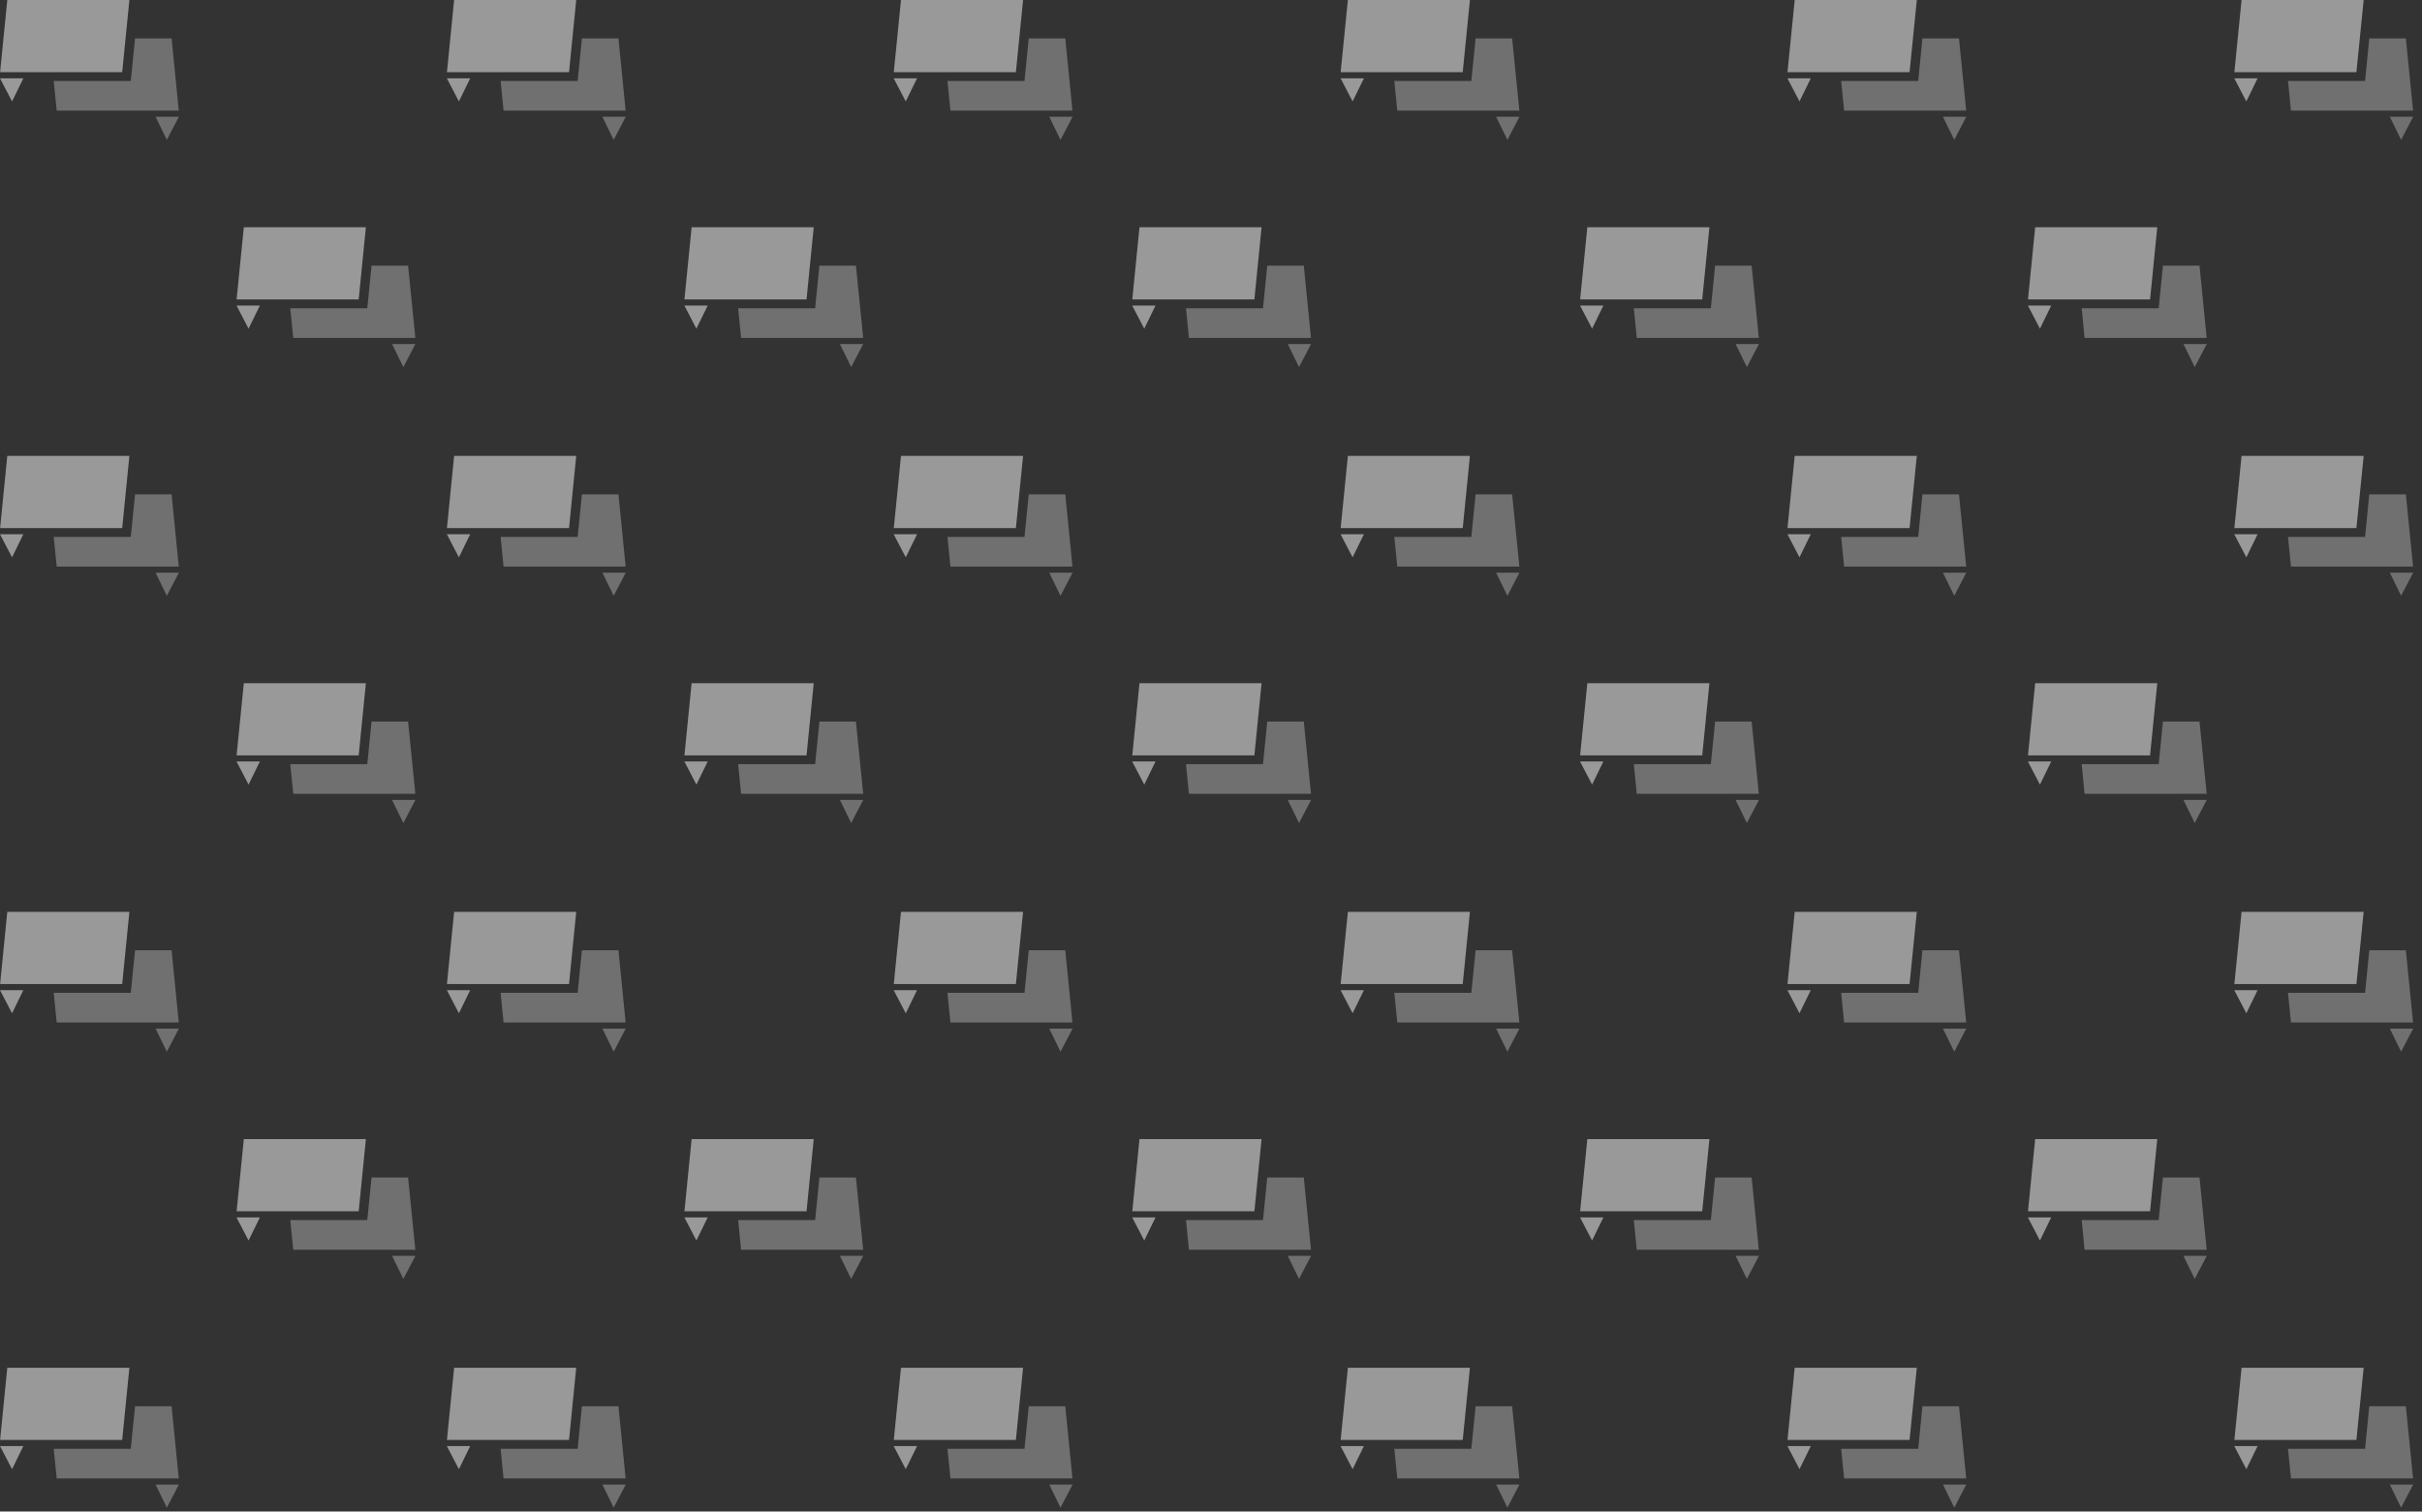 <?xml version="1.0" encoding="utf-8"?>
<svg xmlns="http://www.w3.org/2000/svg" fill="none" height="100%" overflow="visible" preserveAspectRatio="none" style="display: block;" viewBox="0 0 157 98" width="100%">
<rect x="0" y="0" width="157" height="98" fill="#333333" stroke="none"/>
<g id="Group 47869">
<g id="Group">
<path d="M84.981 21.907H77.07L76.878 19.986H81.87L82.147 17.224H84.515L84.981 21.907Z" fill="white" id="Vector" opacity="0.3"/>
<path d="M83.476 22.305L84.206 23.799L84.987 22.305H83.476Z" fill="white" id="Vector_2" opacity="0.3"/>
<path d="M73.398 19.414H81.312L81.778 14.734H73.864L73.398 19.414Z" fill="white" id="Vector_3" opacity="0.5"/>
<path d="M74.903 19.812L74.174 21.309L73.391 19.812H74.903Z" fill="white" id="Vector_4" opacity="0.5"/>
</g>
<g id="Group_2">
<path d="M114.012 21.907H106.098L105.909 19.986H110.901L111.178 17.224H113.546L114.012 21.907Z" fill="white" id="Vector_5" opacity="0.3"/>
<path d="M112.507 22.305L113.237 23.799L114.019 22.305H112.507Z" fill="white" id="Vector_6" opacity="0.3"/>
<path d="M102.428 19.414H110.343L110.809 14.734H102.894L102.428 19.414Z" fill="white" id="Vector_7" opacity="0.5"/>
<path d="M103.934 19.812L103.204 21.309L102.422 19.812H103.934Z" fill="white" id="Vector_8" opacity="0.5"/>
</g>
<g id="Group_3">
<path d="M143.043 21.907H135.128L134.939 19.986H139.931L140.208 17.224H142.577L143.043 21.907Z" fill="white" id="Vector_9" opacity="0.3"/>
<path d="M141.537 22.305L142.267 23.799L143.049 22.305H141.537Z" fill="white" id="Vector_10" opacity="0.3"/>
<path d="M131.459 19.414H139.373L139.839 14.734H131.925L131.459 19.414Z" fill="white" id="Vector_11" opacity="0.5"/>
<path d="M132.965 19.812L132.235 21.309L131.453 19.812H132.965Z" fill="white" id="Vector_12" opacity="0.5"/>
</g>
<g id="Group_4">
<path d="M26.923 21.907H19.009L18.816 19.986H23.808L24.085 17.224H26.454L26.923 21.907Z" fill="white" id="Vector_13" opacity="0.3"/>
<path d="M25.414 22.305L26.147 23.799L26.926 22.305H25.414Z" fill="white" id="Vector_14" opacity="0.3"/>
<path d="M15.337 19.414H23.251L23.717 14.734H15.806L15.337 19.414Z" fill="white" id="Vector_15" opacity="0.5"/>
<path d="M16.845 19.812L16.112 21.309L15.333 19.812H16.845Z" fill="white" id="Vector_16" opacity="0.5"/>
</g>
<g id="Group_5">
<path d="M55.954 21.907H48.039L47.847 19.986H52.839L53.116 17.224H55.484L55.954 21.907Z" fill="white" id="Vector_17" opacity="0.3"/>
<path d="M54.444 22.305L55.174 23.799L55.956 22.305H54.444Z" fill="white" id="Vector_18" opacity="0.3"/>
<path d="M44.367 19.414H52.282L52.748 14.734H44.833L44.367 19.414Z" fill="white" id="Vector_19" opacity="0.5"/>
<path d="M45.875 19.812L45.142 21.309L44.364 19.812H45.875Z" fill="white" id="Vector_20" opacity="0.5"/>
</g>
<g id="Group_6">
<path d="M69.52 7.173H61.609L61.417 5.252H66.409L66.686 2.493H69.054L69.52 7.173Z" fill="white" id="Vector_21" opacity="0.3"/>
<path d="M68.015 7.571L68.745 9.068L69.527 7.571H68.015Z" fill="white" id="Vector_22" opacity="0.3"/>
<path d="M57.938 4.68H65.852L66.318 -3.83782e-06H58.404L57.938 4.68Z" fill="white" id="Vector_23" opacity="0.5"/>
<path d="M59.446 5.078L58.713 6.575L57.931 5.078H59.446Z" fill="white" id="Vector_24" opacity="0.5"/>
</g>
<g id="Group_7">
<path d="M98.49 7.173H90.575L90.383 5.252H95.375L95.652 2.493H98.02L98.49 7.173Z" fill="white" id="Vector_25" opacity="0.3"/>
<path d="M96.981 7.571L97.714 9.068L98.493 7.571H96.981Z" fill="white" id="Vector_26" opacity="0.3"/>
<path d="M86.904 4.68H94.818L95.284 -8.60249e-06H87.373L86.904 4.68Z" fill="white" id="Vector_27" opacity="0.5"/>
<path d="M88.412 5.078L87.679 6.575L86.9 5.078H88.412Z" fill="white" id="Vector_28" opacity="0.5"/>
</g>
<g id="Group_8">
<path d="M127.455 7.173H119.541L119.349 5.252H124.343L124.617 2.493H126.986L127.455 7.173Z" fill="white" id="Vector_29" opacity="0.3"/>
<path d="M125.947 7.571L126.68 9.068L127.458 7.571H125.947Z" fill="white" id="Vector_30" opacity="0.3"/>
<path d="M115.869 4.68H123.783L124.252 -7.67563e-06H116.338L115.869 4.68Z" fill="white" id="Vector_31" opacity="0.5"/>
<path d="M117.378 5.078L116.648 6.575L115.866 5.078H117.378Z" fill="white" id="Vector_32" opacity="0.5"/>
</g>
<g id="Group_9">
<path d="M11.589 7.173H3.675L3.483 5.252H8.478L8.755 2.493H11.124L11.589 7.173Z" fill="white" id="Vector_33" opacity="0.3"/>
<path d="M10.085 7.571L10.814 9.068L11.596 7.571H10.085Z" fill="white" id="Vector_34" opacity="0.3"/>
<path d="M0.007 4.68H7.921L8.387 0H0.473L0.007 4.68Z" fill="white" id="Vector_35" opacity="0.5"/>
<path d="M1.512 5.078L0.782 6.576L0 5.078H1.512Z" fill="white" id="Vector_36" opacity="0.5"/>
</g>
<g id="Group_10">
<path d="M40.555 7.173H32.641L32.452 5.252H37.444L37.721 2.493H40.089L40.555 7.173Z" fill="white" id="Vector_37" opacity="0.3"/>
<path d="M39.05 7.571L39.78 9.068L40.562 7.571H39.05Z" fill="white" id="Vector_38" opacity="0.3"/>
<path d="M28.972 4.68H36.886L37.352 -7.67563e-06H29.438L28.972 4.68Z" fill="white" id="Vector_39" opacity="0.5"/>
<path d="M30.478 5.078L29.748 6.575L28.966 5.078H30.478Z" fill="white" id="Vector_40" opacity="0.5"/>
</g>
<g id="Group_11">
<path d="M156.421 7.173H148.506L148.314 5.252H153.309L153.583 2.493H155.955L156.421 7.173Z" fill="white" id="Vector_41" opacity="0.3"/>
<path d="M154.916 7.571L155.645 9.068L156.427 7.571H154.916Z" fill="white" id="Vector_42" opacity="0.3"/>
<path d="M144.838 4.68H152.749L153.218 -7.67563e-06H145.304L144.838 4.68Z" fill="white" id="Vector_43" opacity="0.5"/>
<path d="M146.343 5.078L145.613 6.575L144.831 5.078H146.343Z" fill="white" id="Vector_44" opacity="0.5"/>
</g>
<g id="Group_12">
<path d="M84.981 51.467H77.07L76.878 49.545H81.87L82.147 46.783H84.515L84.981 51.467Z" fill="white" id="Vector_45" opacity="0.3"/>
<path d="M83.476 51.864L84.206 53.359L84.987 51.864H83.476Z" fill="white" id="Vector_46" opacity="0.3"/>
<path d="M73.398 48.974H81.312L81.778 44.294H73.864L73.398 48.974Z" fill="white" id="Vector_47" opacity="0.5"/>
<path d="M74.903 49.371L74.174 50.869L73.391 49.371H74.903Z" fill="white" id="Vector_48" opacity="0.5"/>
</g>
<g id="Group_13">
<path d="M114.012 51.467H106.098L105.909 49.545H110.901L111.178 46.783H113.546L114.012 51.467Z" fill="white" id="Vector_49" opacity="0.3"/>
<path d="M112.507 51.864L113.237 53.359L114.019 51.864H112.507Z" fill="white" id="Vector_50" opacity="0.3"/>
<path d="M102.428 48.974H110.343L110.809 44.294H102.894L102.428 48.974Z" fill="white" id="Vector_51" opacity="0.5"/>
<path d="M103.934 49.371L103.204 50.869L102.422 49.371H103.934Z" fill="white" id="Vector_52" opacity="0.5"/>
</g>
<g id="Group_14">
<path d="M143.043 51.467H135.128L134.939 49.545H139.931L140.208 46.783H142.577L143.043 51.467Z" fill="white" id="Vector_53" opacity="0.3"/>
<path d="M141.537 51.864L142.267 53.359L143.049 51.864H141.537Z" fill="white" id="Vector_54" opacity="0.3"/>
<path d="M131.459 48.974H139.373L139.839 44.294H131.925L131.459 48.974Z" fill="white" id="Vector_55" opacity="0.5"/>
<path d="M132.965 49.371L132.235 50.869L131.453 49.371H132.965Z" fill="white" id="Vector_56" opacity="0.5"/>
</g>
<g id="Group_15">
<path d="M26.923 51.467H19.009L18.816 49.545H23.808L24.085 46.783H26.454L26.923 51.467Z" fill="white" id="Vector_57" opacity="0.3"/>
<path d="M25.414 51.864L26.147 53.359L26.926 51.864H25.414Z" fill="white" id="Vector_58" opacity="0.3"/>
<path d="M15.337 48.974H23.251L23.717 44.294H15.806L15.337 48.974Z" fill="white" id="Vector_59" opacity="0.5"/>
<path d="M16.845 49.371L16.112 50.869L15.333 49.371H16.845Z" fill="white" id="Vector_60" opacity="0.5"/>
</g>
<g id="Group_16">
<path d="M55.954 51.467H48.039L47.847 49.545H52.839L53.116 46.783H55.484L55.954 51.467Z" fill="white" id="Vector_61" opacity="0.3"/>
<path d="M54.444 51.864L55.174 53.359L55.956 51.864H54.444Z" fill="white" id="Vector_62" opacity="0.3"/>
<path d="M44.367 48.974H52.282L52.748 44.294H44.833L44.367 48.974Z" fill="white" id="Vector_63" opacity="0.5"/>
<path d="M45.875 49.371L45.142 50.869L44.364 49.371H45.875Z" fill="white" id="Vector_64" opacity="0.5"/>
</g>
<g id="Group_17">
<path d="M69.52 36.733H61.609L61.417 34.812H66.409L66.686 32.053H69.054L69.52 36.733Z" fill="white" id="Vector_65" opacity="0.3"/>
<path d="M68.015 37.13L68.745 38.628L69.527 37.13H68.015Z" fill="white" id="Vector_66" opacity="0.3"/>
<path d="M57.938 34.24H65.852L66.318 29.56H58.404L57.938 34.24Z" fill="white" id="Vector_67" opacity="0.5"/>
<path d="M59.446 34.638L58.713 36.135L57.931 34.638H59.446Z" fill="white" id="Vector_68" opacity="0.5"/>
</g>
<g id="Group_18">
<path d="M98.49 36.733H90.575L90.383 34.812H95.375L95.652 32.053H98.02L98.49 36.733Z" fill="white" id="Vector_69" opacity="0.3"/>
<path d="M96.981 37.13L97.714 38.628L98.493 37.13H96.981Z" fill="white" id="Vector_70" opacity="0.3"/>
<path d="M86.904 34.24H94.818L95.284 29.56H87.373L86.904 34.24Z" fill="white" id="Vector_71" opacity="0.5"/>
<path d="M88.412 34.638L87.679 36.135L86.9 34.638H88.412Z" fill="white" id="Vector_72" opacity="0.5"/>
</g>
<g id="Group_19">
<path d="M127.455 36.733H119.541L119.349 34.812H124.343L124.617 32.053H126.986L127.455 36.733Z" fill="white" id="Vector_73" opacity="0.3"/>
<path d="M125.947 37.13L126.68 38.628L127.458 37.13H125.947Z" fill="white" id="Vector_74" opacity="0.3"/>
<path d="M115.869 34.24H123.783L124.252 29.56H116.338L115.869 34.24Z" fill="white" id="Vector_75" opacity="0.5"/>
<path d="M117.378 34.638L116.648 36.135L115.866 34.638H117.378Z" fill="white" id="Vector_76" opacity="0.5"/>
</g>
<g id="Group_20">
<path d="M11.589 36.733H3.675L3.483 34.812H8.478L8.755 32.053H11.123L11.589 36.733Z" fill="white" id="Vector_77" opacity="0.3"/>
<path d="M10.084 37.13L10.814 38.628L11.596 37.13H10.084Z" fill="white" id="Vector_78" opacity="0.3"/>
<path d="M0.007 34.24H7.921L8.387 29.56H0.473L0.007 34.24Z" fill="white" id="Vector_79" opacity="0.5"/>
<path d="M1.512 34.638L0.782 36.135L0 34.638H1.512Z" fill="white" id="Vector_80" opacity="0.5"/>
</g>
<g id="Group_21">
<path d="M40.555 36.733H32.641L32.452 34.812H37.444L37.721 32.053H40.089L40.555 36.733Z" fill="white" id="Vector_81" opacity="0.3"/>
<path d="M39.05 37.13L39.78 38.628L40.562 37.13H39.05Z" fill="white" id="Vector_82" opacity="0.3"/>
<path d="M28.972 34.24H36.886L37.352 29.56H29.438L28.972 34.24Z" fill="white" id="Vector_83" opacity="0.5"/>
<path d="M30.478 34.638L29.748 36.135L28.966 34.638H30.478Z" fill="white" id="Vector_84" opacity="0.5"/>
</g>
<g id="Group_22">
<path d="M156.421 36.733H148.506L148.314 34.812H153.309L153.583 32.053H155.955L156.421 36.733Z" fill="white" id="Vector_85" opacity="0.3"/>
<path d="M154.916 37.13L155.645 38.628L156.427 37.13H154.916Z" fill="white" id="Vector_86" opacity="0.3"/>
<path d="M144.838 34.24H152.749L153.218 29.56H145.304L144.838 34.24Z" fill="white" id="Vector_87" opacity="0.5"/>
<path d="M146.343 34.638L145.613 36.135L144.831 34.638H146.343Z" fill="white" id="Vector_88" opacity="0.5"/>
</g>
<g id="Group_23">
<path d="M84.981 81.027H77.07L76.878 79.105H81.87L82.147 76.343H84.515L84.981 81.027Z" fill="white" id="Vector_89" opacity="0.3"/>
<path d="M83.476 81.424L84.206 82.918L84.987 81.424H83.476Z" fill="white" id="Vector_90" opacity="0.3"/>
<path d="M73.398 78.534H81.312L81.778 73.854H73.864L73.398 78.534Z" fill="white" id="Vector_91" opacity="0.5"/>
<path d="M74.903 78.931L74.174 80.429L73.391 78.931H74.903Z" fill="white" id="Vector_92" opacity="0.5"/>
</g>
<g id="Group_24">
<path d="M114.012 81.027H106.098L105.909 79.105H110.901L111.178 76.343H113.546L114.012 81.027Z" fill="white" id="Vector_93" opacity="0.3"/>
<path d="M112.507 81.424L113.237 82.918L114.019 81.424H112.507Z" fill="white" id="Vector_94" opacity="0.3"/>
<path d="M102.428 78.534H110.343L110.809 73.854H102.894L102.428 78.534Z" fill="white" id="Vector_95" opacity="0.5"/>
<path d="M103.934 78.931L103.204 80.429L102.422 78.931H103.934Z" fill="white" id="Vector_96" opacity="0.5"/>
</g>
<g id="Group_25">
<path d="M143.043 81.027H135.128L134.939 79.105H139.931L140.208 76.343H142.577L143.043 81.027Z" fill="white" id="Vector_97" opacity="0.3"/>
<path d="M141.537 81.424L142.267 82.918L143.049 81.424H141.537Z" fill="white" id="Vector_98" opacity="0.3"/>
<path d="M131.459 78.534H139.373L139.839 73.853H131.925L131.459 78.534Z" fill="white" id="Vector_99" opacity="0.5"/>
<path d="M132.965 78.931L132.235 80.429L131.453 78.931H132.965Z" fill="white" id="Vector_100" opacity="0.5"/>
</g>
<g id="Group_26">
<path d="M26.923 81.027H19.009L18.816 79.105H23.808L24.085 76.343H26.454L26.923 81.027Z" fill="white" id="Vector_101" opacity="0.3"/>
<path d="M25.414 81.424L26.147 82.918L26.926 81.424H25.414Z" fill="white" id="Vector_102" opacity="0.3"/>
<path d="M15.337 78.534H23.251L23.717 73.854H15.806L15.337 78.534Z" fill="white" id="Vector_103" opacity="0.5"/>
<path d="M16.845 78.931L16.112 80.429L15.333 78.931H16.845Z" fill="white" id="Vector_104" opacity="0.5"/>
</g>
<g id="Group_27">
<path d="M55.954 81.027H48.039L47.847 79.105H52.839L53.116 76.343H55.484L55.954 81.027Z" fill="white" id="Vector_105" opacity="0.3"/>
<path d="M54.444 81.424L55.174 82.918L55.956 81.424H54.444Z" fill="white" id="Vector_106" opacity="0.3"/>
<path d="M44.367 78.534H52.282L52.748 73.854H44.833L44.367 78.534Z" fill="white" id="Vector_107" opacity="0.5"/>
<path d="M45.875 78.931L45.142 80.429L44.364 78.931H45.875Z" fill="white" id="Vector_108" opacity="0.5"/>
</g>
<g id="Group_28">
<path d="M69.52 66.293H61.609L61.417 64.371H66.409L66.686 61.612H69.054L69.52 66.293Z" fill="white" id="Vector_109" opacity="0.3"/>
<path d="M68.015 66.69L68.745 68.188L69.527 66.69H68.015Z" fill="white" id="Vector_110" opacity="0.3"/>
<path d="M57.938 63.8H65.852L66.318 59.12H58.404L57.938 63.8Z" fill="white" id="Vector_111" opacity="0.5"/>
<path d="M59.446 64.197L58.713 65.695L57.931 64.197H59.446Z" fill="white" id="Vector_112" opacity="0.5"/>
</g>
<g id="Group_29">
<path d="M98.49 66.293H90.575L90.383 64.371H95.375L95.652 61.612H98.02L98.49 66.293Z" fill="white" id="Vector_113" opacity="0.3"/>
<path d="M96.981 66.69L97.714 68.188L98.493 66.69H96.981Z" fill="white" id="Vector_114" opacity="0.3"/>
<path d="M86.904 63.8H94.818L95.284 59.12H87.373L86.904 63.8Z" fill="white" id="Vector_115" opacity="0.5"/>
<path d="M88.412 64.197L87.679 65.695L86.9 64.197H88.412Z" fill="white" id="Vector_116" opacity="0.5"/>
</g>
<g id="Group_30">
<path d="M127.455 66.293H119.541L119.349 64.371H124.343L124.617 61.612H126.986L127.455 66.293Z" fill="white" id="Vector_117" opacity="0.3"/>
<path d="M125.947 66.69L126.68 68.188L127.458 66.69H125.947Z" fill="white" id="Vector_118" opacity="0.3"/>
<path d="M115.869 63.8H123.783L124.252 59.12H116.338L115.869 63.8Z" fill="white" id="Vector_119" opacity="0.5"/>
<path d="M117.378 64.197L116.648 65.695L115.866 64.197H117.378Z" fill="white" id="Vector_120" opacity="0.5"/>
</g>
<g id="Group_31">
<path d="M11.589 66.293H3.675L3.483 64.371H8.478L8.755 61.612H11.123L11.589 66.293Z" fill="white" id="Vector_121" opacity="0.3"/>
<path d="M10.084 66.69L10.814 68.188L11.596 66.69H10.084Z" fill="white" id="Vector_122" opacity="0.3"/>
<path d="M0.007 63.8H7.921L8.387 59.12H0.473L0.007 63.8Z" fill="white" id="Vector_123" opacity="0.5"/>
<path d="M1.512 64.197L0.782 65.695L0 64.197H1.512Z" fill="white" id="Vector_124" opacity="0.5"/>
</g>
<g id="Group_32">
<path d="M40.555 66.293H32.641L32.452 64.371H37.444L37.721 61.612H40.089L40.555 66.293Z" fill="white" id="Vector_125" opacity="0.3"/>
<path d="M39.05 66.69L39.78 68.188L40.562 66.69H39.05Z" fill="white" id="Vector_126" opacity="0.3"/>
<path d="M28.972 63.8H36.886L37.352 59.12H29.438L28.972 63.8Z" fill="white" id="Vector_127" opacity="0.5"/>
<path d="M30.478 64.197L29.748 65.695L28.966 64.197H30.478Z" fill="white" id="Vector_128" opacity="0.5"/>
</g>
<g id="Group_33">
<path d="M156.421 66.293H148.506L148.314 64.371H153.309L153.583 61.612H155.955L156.421 66.293Z" fill="white" id="Vector_129" opacity="0.3"/>
<path d="M154.916 66.69L155.645 68.188L156.427 66.69H154.916Z" fill="white" id="Vector_130" opacity="0.3"/>
<path d="M144.838 63.8H152.749L153.218 59.12H145.304L144.838 63.8Z" fill="white" id="Vector_131" opacity="0.5"/>
<path d="M146.343 64.197L145.613 65.695L144.831 64.197H146.343Z" fill="white" id="Vector_132" opacity="0.5"/>
</g>
<g id="Group_34">
<path d="M69.52 95.852H61.609L61.417 93.931H66.409L66.686 91.172H69.054L69.52 95.852Z" fill="white" id="Vector_133" opacity="0.3"/>
<path d="M68.015 96.25L68.745 97.748L69.527 96.25H68.015Z" fill="white" id="Vector_134" opacity="0.3"/>
<path d="M57.938 93.36H65.852L66.318 88.679H58.404L57.938 93.36Z" fill="white" id="Vector_135" opacity="0.5"/>
<path d="M59.446 93.757L58.713 95.255L57.931 93.757H59.446Z" fill="white" id="Vector_136" opacity="0.5"/>
</g>
<g id="Group_35">
<path d="M98.49 95.852H90.575L90.383 93.931H95.375L95.652 91.172H98.02L98.49 95.852Z" fill="white" id="Vector_137" opacity="0.3"/>
<path d="M96.981 96.25L97.714 97.748L98.493 96.25H96.981Z" fill="white" id="Vector_138" opacity="0.3"/>
<path d="M86.904 93.36H94.818L95.284 88.679H87.373L86.904 93.36Z" fill="white" id="Vector_139" opacity="0.5"/>
<path d="M88.412 93.757L87.679 95.255L86.9 93.757H88.412Z" fill="white" id="Vector_140" opacity="0.5"/>
</g>
<g id="Group_36">
<path d="M127.455 95.852H119.541L119.349 93.931H124.343L124.617 91.172H126.986L127.455 95.852Z" fill="white" id="Vector_141" opacity="0.3"/>
<path d="M125.947 96.25L126.68 97.748L127.458 96.25H125.947Z" fill="white" id="Vector_142" opacity="0.3"/>
<path d="M115.869 93.36H123.783L124.252 88.679H116.338L115.869 93.36Z" fill="white" id="Vector_143" opacity="0.5"/>
<path d="M117.378 93.757L116.648 95.255L115.866 93.757H117.378Z" fill="white" id="Vector_144" opacity="0.5"/>
</g>
<g id="Group_37">
<path d="M11.589 95.852H3.675L3.483 93.931H8.478L8.755 91.172H11.123L11.589 95.852Z" fill="white" id="Vector_145" opacity="0.3"/>
<path d="M10.084 96.25L10.814 97.748L11.596 96.25H10.084Z" fill="white" id="Vector_146" opacity="0.3"/>
<path d="M0.007 93.36H7.921L8.387 88.679H0.473L0.007 93.36Z" fill="white" id="Vector_147" opacity="0.5"/>
<path d="M1.512 93.757L0.782 95.255L0 93.757H1.512Z" fill="white" id="Vector_148" opacity="0.5"/>
</g>
<g id="Group_38">
<path d="M40.555 95.852H32.641L32.452 93.931H37.444L37.721 91.172H40.089L40.555 95.852Z" fill="white" id="Vector_149" opacity="0.3"/>
<path d="M39.05 96.25L39.78 97.748L40.562 96.25H39.05Z" fill="white" id="Vector_150" opacity="0.3"/>
<path d="M28.972 93.36H36.886L37.352 88.679H29.438L28.972 93.36Z" fill="white" id="Vector_151" opacity="0.5"/>
<path d="M30.478 93.757L29.748 95.255L28.966 93.757H30.478Z" fill="white" id="Vector_152" opacity="0.5"/>
</g>
<g id="Group_39">
<path d="M156.421 95.852H148.506L148.314 93.931H153.309L153.583 91.172H155.955L156.421 95.852Z" fill="white" id="Vector_153" opacity="0.3"/>
<path d="M154.916 96.25L155.645 97.748L156.427 96.25H154.916Z" fill="white" id="Vector_154" opacity="0.3"/>
<path d="M144.838 93.36H152.749L153.218 88.679H145.304L144.838 93.36Z" fill="white" id="Vector_155" opacity="0.5"/>
<path d="M146.343 93.757L145.613 95.255L144.831 93.757H146.343Z" fill="white" id="Vector_156" opacity="0.5"/>
</g>
</g>
</svg>